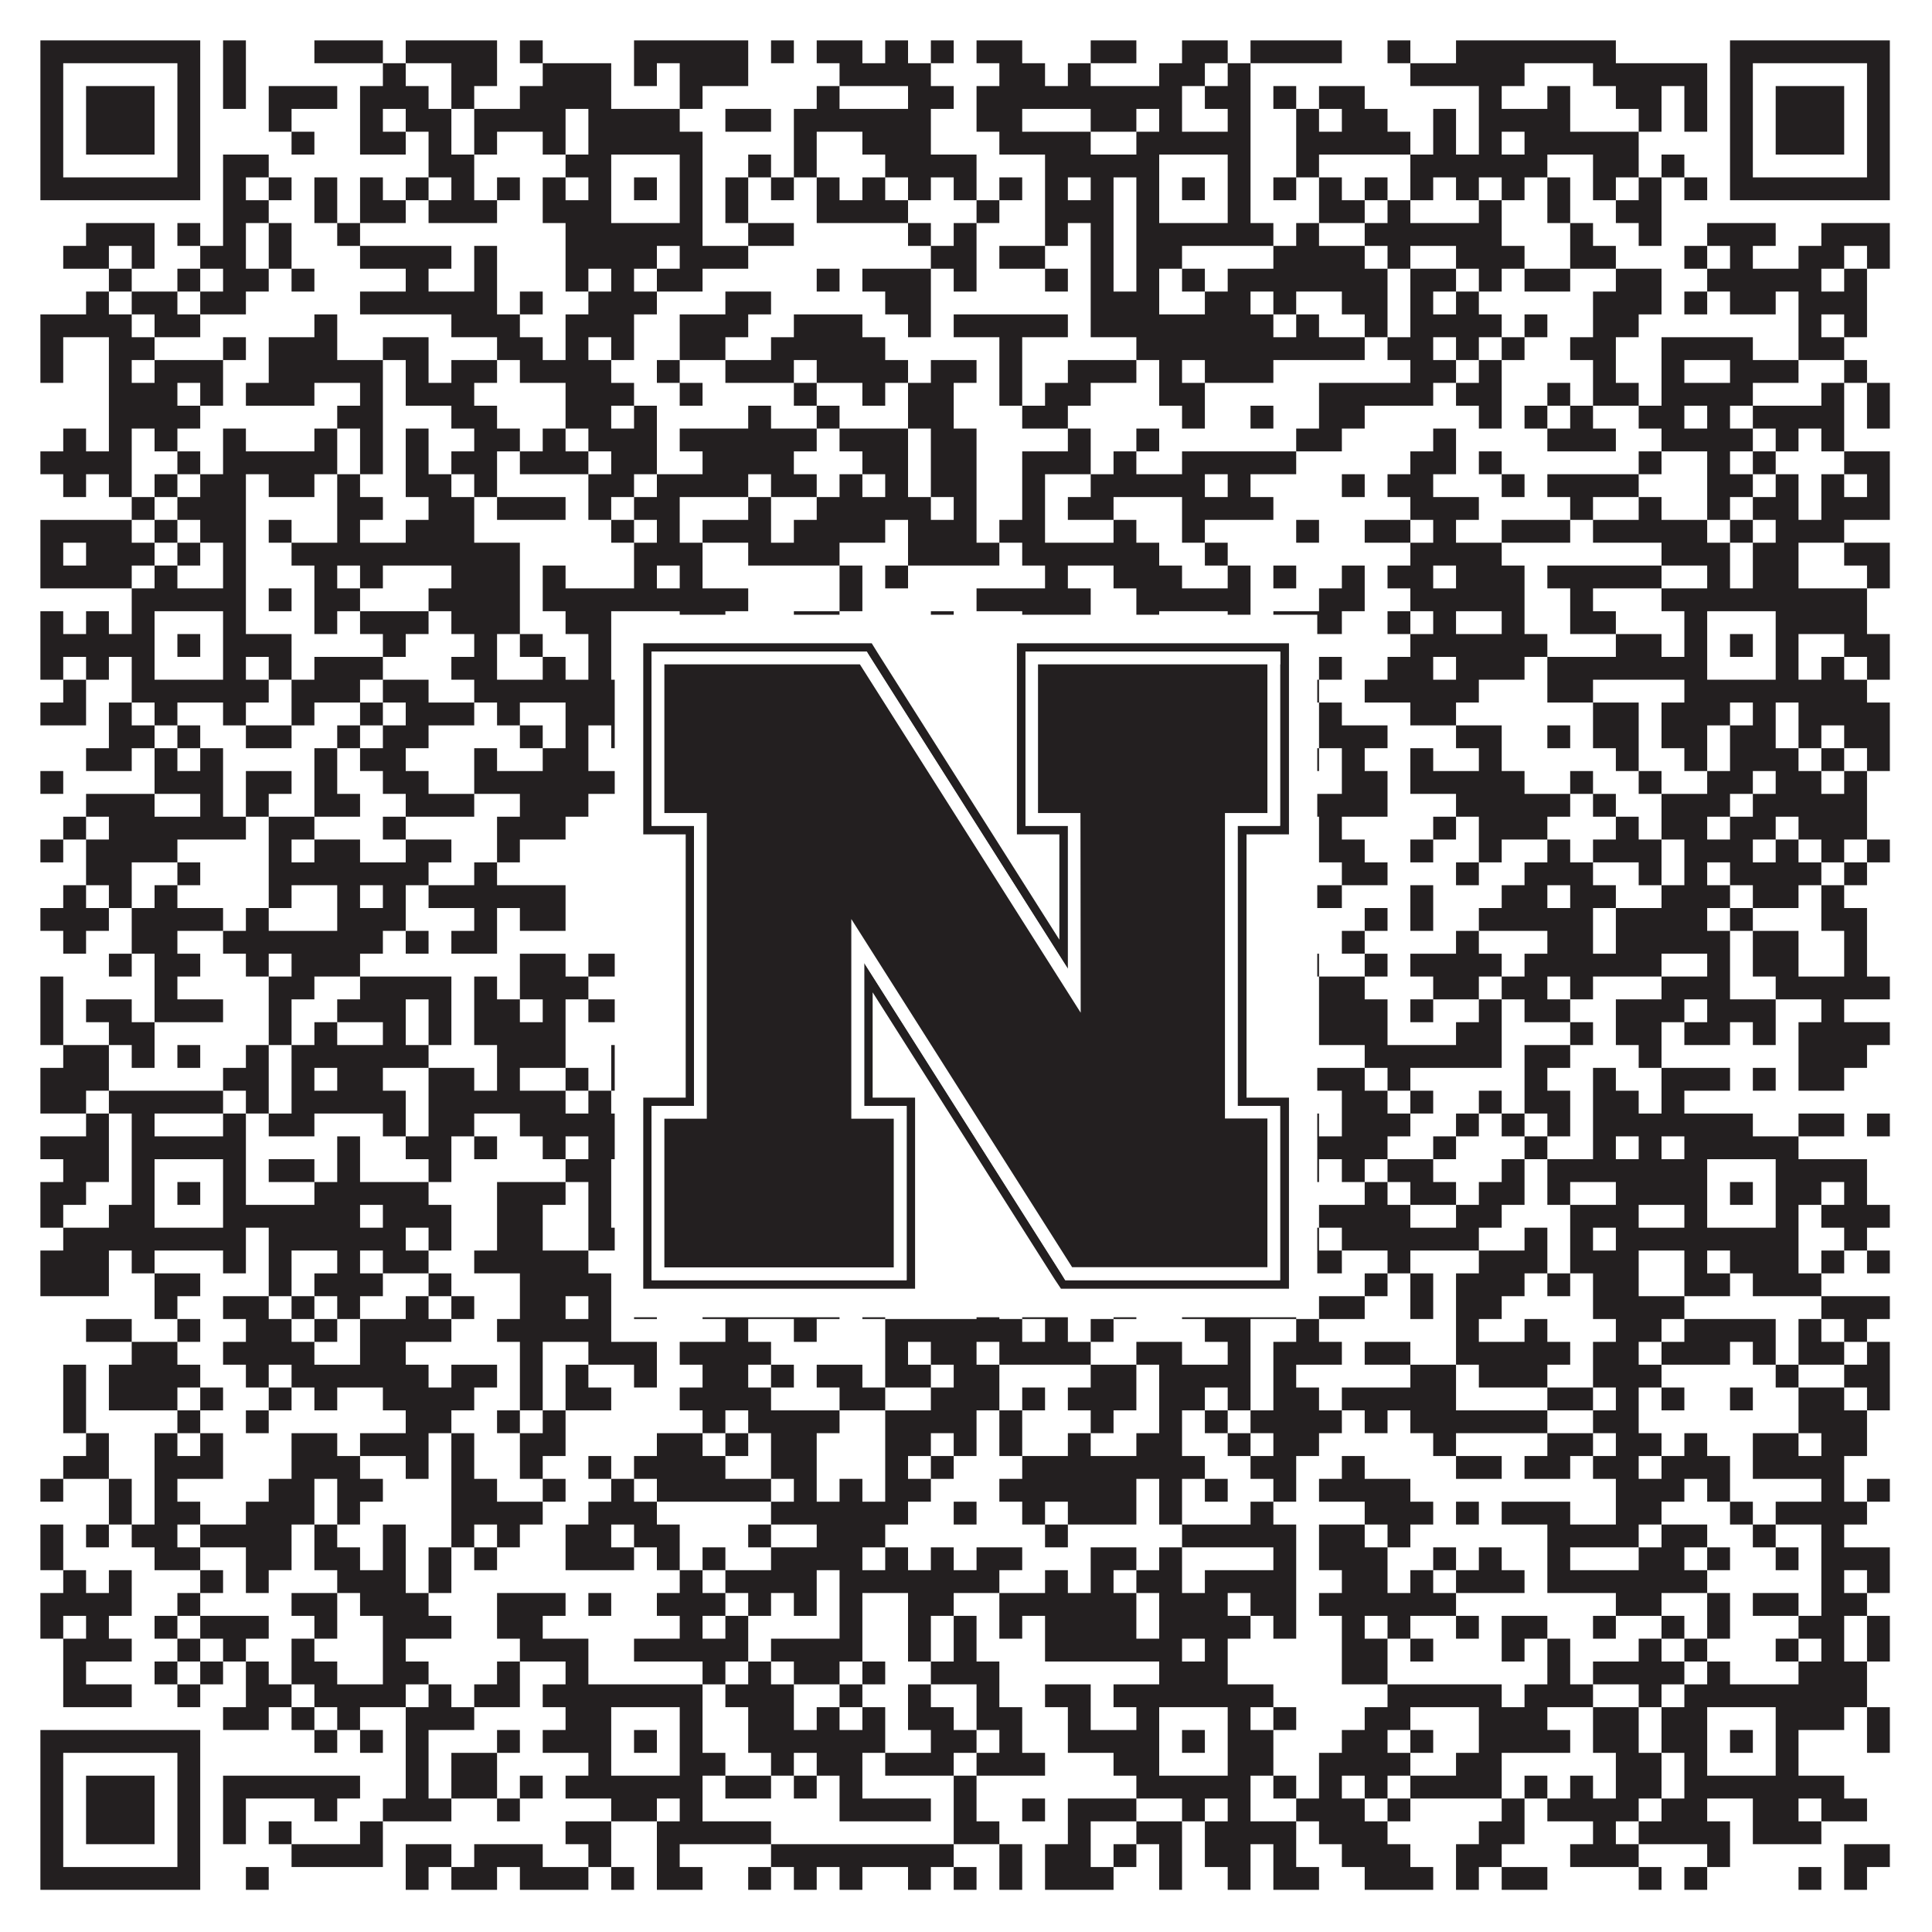 <?xml version="1.0"?>
<svg xmlns="http://www.w3.org/2000/svg" xmlns:xlink="http://www.w3.org/1999/xlink" version="1.1" width="1100px" height="1100px" viewBox="0 0 1100 1100"><rect x="0" y="0" width="1100" height="1100" fill="#ffffff" fill-opacity="1"/><path fill="#231f20" fill-opacity="1" d="M23,23L114,23L114,36L23,36ZM127,23L140,23L140,36L127,36ZM179,23L218,23L218,36L179,36ZM231,23L283,23L283,36L231,36ZM296,23L309,23L309,36L296,36ZM361,23L426,23L426,36L361,36ZM439,23L452,23L452,36L439,36ZM465,23L491,23L491,36L465,36ZM504,23L517,23L517,36L504,36ZM530,23L543,23L543,36L530,36ZM556,23L582,23L582,36L556,36ZM621,23L647,23L647,36L621,36ZM673,23L699,23L699,36L673,36ZM712,23L764,23L764,36L712,36ZM790,23L803,23L803,36L790,36ZM829,23L920,23L920,36L829,36ZM985,23L1076,23L1076,36L985,36ZM23,36L36,36L36,49L23,49ZM101,36L114,36L114,49L101,49ZM127,36L140,36L140,49L127,49ZM218,36L231,36L231,49L218,49ZM257,36L283,36L283,49L257,49ZM309,36L348,36L348,49L309,49ZM361,36L374,36L374,49L361,49ZM387,36L426,36L426,49L387,49ZM478,36L530,36L530,49L478,49ZM569,36L595,36L595,49L569,49ZM608,36L621,36L621,49L608,49ZM660,36L686,36L686,49L660,49ZM699,36L712,36L712,49L699,49ZM803,36L868,36L868,49L803,49ZM907,36L972,36L972,49L907,49ZM985,36L998,36L998,49L985,49ZM1063,36L1076,36L1076,49L1063,49ZM23,49L36,49L36,62L23,62ZM49,49L88,49L88,62L49,62ZM101,49L114,49L114,62L101,62ZM127,49L140,49L140,62L127,62ZM153,49L192,49L192,62L153,62ZM205,49L244,49L244,62L205,62ZM257,49L270,49L270,62L257,62ZM296,49L348,49L348,62L296,62ZM387,49L400,49L400,62L387,62ZM465,49L478,49L478,62L465,62ZM517,49L543,49L543,62L517,62ZM556,49L673,49L673,62L556,62ZM686,49L712,49L712,62L686,62ZM725,49L738,49L738,62L725,62ZM751,49L777,49L777,62L751,62ZM842,49L855,49L855,62L842,62ZM881,49L894,49L894,62L881,62ZM920,49L946,49L946,62L920,62ZM959,49L972,49L972,62L959,62ZM985,49L998,49L998,62L985,62ZM1011,49L1050,49L1050,62L1011,62ZM1063,49L1076,49L1076,62L1063,62ZM23,62L36,62L36,75L23,75ZM49,62L88,62L88,75L49,75ZM101,62L114,62L114,75L101,75ZM153,62L166,62L166,75L153,75ZM205,62L218,62L218,75L205,75ZM231,62L257,62L257,75L231,75ZM270,62L322,62L322,75L270,75ZM335,62L387,62L387,75L335,75ZM413,62L439,62L439,75L413,75ZM452,62L530,62L530,75L452,75ZM556,62L582,62L582,75L556,75ZM621,62L647,62L647,75L621,75ZM660,62L673,62L673,75L660,75ZM699,62L712,62L712,75L699,75ZM738,62L751,62L751,75L738,75ZM764,62L790,62L790,75L764,75ZM816,62L829,62L829,75L816,75ZM842,62L894,62L894,75L842,75ZM933,62L946,62L946,75L933,75ZM959,62L972,62L972,75L959,75ZM985,62L998,62L998,75L985,75ZM1011,62L1050,62L1050,75L1011,75ZM1063,62L1076,62L1076,75L1063,75ZM23,75L36,75L36,88L23,88ZM49,75L88,75L88,88L49,88ZM101,75L114,75L114,88L101,88ZM166,75L179,75L179,88L166,88ZM205,75L231,75L231,88L205,88ZM244,75L257,75L257,88L244,88ZM270,75L283,75L283,88L270,88ZM309,75L322,75L322,88L309,88ZM335,75L400,75L400,88L335,88ZM452,75L465,75L465,88L452,88ZM491,75L530,75L530,88L491,88ZM569,75L621,75L621,88L569,88ZM647,75L712,75L712,88L647,88ZM738,75L803,75L803,88L738,88ZM816,75L829,75L829,88L816,88ZM842,75L855,75L855,88L842,88ZM868,75L933,75L933,88L868,88ZM985,75L998,75L998,88L985,88ZM1011,75L1050,75L1050,88L1011,88ZM1063,75L1076,75L1076,88L1063,88ZM23,88L36,88L36,101L23,101ZM101,88L114,88L114,101L101,101ZM127,88L153,88L153,101L127,101ZM244,88L270,88L270,101L244,101ZM322,88L348,88L348,101L322,101ZM387,88L400,88L400,101L387,101ZM426,88L439,88L439,101L426,101ZM452,88L465,88L465,101L452,101ZM504,88L556,88L556,101L504,101ZM595,88L660,88L660,101L595,101ZM699,88L712,88L712,101L699,101ZM738,88L751,88L751,101L738,101ZM803,88L881,88L881,101L803,101ZM907,88L933,88L933,101L907,101ZM946,88L959,88L959,101L946,101ZM985,88L998,88L998,101L985,101ZM1063,88L1076,88L1076,101L1063,101ZM23,101L114,101L114,114L23,114ZM127,101L140,101L140,114L127,114ZM153,101L166,101L166,114L153,114ZM179,101L192,101L192,114L179,114ZM205,101L218,101L218,114L205,114ZM231,101L244,101L244,114L231,114ZM257,101L270,101L270,114L257,114ZM283,101L296,101L296,114L283,114ZM309,101L322,101L322,114L309,114ZM335,101L348,101L348,114L335,114ZM361,101L374,101L374,114L361,114ZM387,101L400,101L400,114L387,114ZM413,101L426,101L426,114L413,114ZM439,101L452,101L452,114L439,114ZM465,101L478,101L478,114L465,114ZM491,101L504,101L504,114L491,114ZM517,101L530,101L530,114L517,114ZM543,101L556,101L556,114L543,114ZM569,101L582,101L582,114L569,114ZM595,101L608,101L608,114L595,114ZM621,101L634,101L634,114L621,114ZM647,101L660,101L660,114L647,114ZM673,101L686,101L686,114L673,114ZM699,101L712,101L712,114L699,114ZM725,101L738,101L738,114L725,114ZM751,101L764,101L764,114L751,114ZM777,101L790,101L790,114L777,114ZM803,101L816,101L816,114L803,114ZM829,101L842,101L842,114L829,114ZM855,101L868,101L868,114L855,114ZM881,101L894,101L894,114L881,114ZM907,101L920,101L920,114L907,114ZM933,101L946,101L946,114L933,114ZM959,101L972,101L972,114L959,114ZM985,101L1076,101L1076,114L985,114ZM127,114L153,114L153,127L127,127ZM179,114L192,114L192,127L179,127ZM205,114L231,114L231,127L205,127ZM244,114L283,114L283,127L244,127ZM309,114L348,114L348,127L309,127ZM387,114L400,114L400,127L387,127ZM413,114L426,114L426,127L413,127ZM465,114L517,114L517,127L465,127ZM556,114L569,114L569,127L556,127ZM595,114L634,114L634,127L595,127ZM647,114L660,114L660,127L647,127ZM699,114L712,114L712,127L699,127ZM751,114L777,114L777,127L751,127ZM790,114L803,114L803,127L790,127ZM842,114L855,114L855,127L842,127ZM881,114L894,114L894,127L881,127ZM920,114L946,114L946,127L920,127ZM49,127L88,127L88,140L49,140ZM101,127L114,127L114,140L101,140ZM127,127L140,127L140,140L127,140ZM153,127L166,127L166,140L153,140ZM192,127L205,127L205,140L192,140ZM322,127L400,127L400,140L322,140ZM426,127L452,127L452,140L426,140ZM517,127L530,127L530,140L517,140ZM543,127L556,127L556,140L543,140ZM595,127L608,127L608,140L595,140ZM621,127L634,127L634,140L621,140ZM647,127L725,127L725,140L647,140ZM738,127L751,127L751,140L738,140ZM777,127L855,127L855,140L777,140ZM894,127L907,127L907,140L894,140ZM933,127L946,127L946,140L933,140ZM972,127L1011,127L1011,140L972,140ZM1037,127L1076,127L1076,140L1037,140ZM36,140L62,140L62,153L36,153ZM75,140L88,140L88,153L75,153ZM114,140L140,140L140,153L114,153ZM153,140L166,140L166,153L153,153ZM205,140L257,140L257,153L205,153ZM270,140L283,140L283,153L270,153ZM322,140L374,140L374,153L322,153ZM387,140L426,140L426,153L387,153ZM530,140L556,140L556,153L530,153ZM569,140L595,140L595,153L569,153ZM621,140L634,140L634,153L621,153ZM647,140L673,140L673,153L647,153ZM725,140L777,140L777,153L725,153ZM790,140L803,140L803,153L790,153ZM829,140L868,140L868,153L829,153ZM894,140L920,140L920,153L894,153ZM959,140L972,140L972,153L959,153ZM985,140L998,140L998,153L985,153ZM1024,140L1050,140L1050,153L1024,153ZM1063,140L1076,140L1076,153L1063,153ZM62,153L75,153L75,166L62,166ZM101,153L114,153L114,166L101,166ZM127,153L153,153L153,166L127,166ZM166,153L179,153L179,166L166,166ZM231,153L244,153L244,166L231,166ZM270,153L283,153L283,166L270,166ZM322,153L335,153L335,166L322,166ZM348,153L361,153L361,166L348,166ZM374,153L400,153L400,166L374,166ZM465,153L478,153L478,166L465,166ZM491,153L530,153L530,166L491,166ZM543,153L556,153L556,166L543,166ZM595,153L608,153L608,166L595,166ZM621,153L634,153L634,166L621,166ZM647,153L660,153L660,166L647,166ZM673,153L686,153L686,166L673,166ZM699,153L790,153L790,166L699,166ZM803,153L829,153L829,166L803,166ZM842,153L855,153L855,166L842,166ZM868,153L894,153L894,166L868,166ZM920,153L946,153L946,166L920,166ZM972,153L1037,153L1037,166L972,166ZM1050,153L1063,153L1063,166L1050,166ZM49,166L62,166L62,179L49,179ZM75,166L101,166L101,179L75,179ZM114,166L140,166L140,179L114,179ZM205,166L283,166L283,179L205,179ZM296,166L309,166L309,179L296,179ZM335,166L374,166L374,179L335,179ZM413,166L439,166L439,179L413,179ZM504,166L530,166L530,179L504,179ZM621,166L660,166L660,179L621,179ZM686,166L712,166L712,179L686,179ZM725,166L738,166L738,179L725,179ZM764,166L790,166L790,179L764,179ZM803,166L816,166L816,179L803,179ZM829,166L842,166L842,179L829,179ZM907,166L946,166L946,179L907,179ZM959,166L972,166L972,179L959,179ZM985,166L1011,166L1011,179L985,179ZM1024,166L1063,166L1063,179L1024,179ZM23,179L75,179L75,192L23,192ZM88,179L114,179L114,192L88,192ZM179,179L192,179L192,192L179,192ZM257,179L296,179L296,192L257,192ZM322,179L361,179L361,192L322,192ZM387,179L426,179L426,192L387,192ZM452,179L491,179L491,192L452,192ZM517,179L530,179L530,192L517,192ZM543,179L608,179L608,192L543,192ZM621,179L725,179L725,192L621,192ZM738,179L751,179L751,192L738,192ZM777,179L790,179L790,192L777,192ZM803,179L855,179L855,192L803,192ZM868,179L881,179L881,192L868,192ZM907,179L933,179L933,192L907,192ZM1024,179L1037,179L1037,192L1024,192ZM1050,179L1063,179L1063,192L1050,192ZM23,192L36,192L36,205L23,205ZM62,192L88,192L88,205L62,205ZM127,192L140,192L140,205L127,205ZM153,192L192,192L192,205L153,205ZM218,192L244,192L244,205L218,205ZM283,192L309,192L309,205L283,205ZM322,192L335,192L335,205L322,205ZM348,192L361,192L361,205L348,205ZM387,192L413,192L413,205L387,205ZM439,192L504,192L504,205L439,205ZM569,192L582,192L582,205L569,205ZM647,192L777,192L777,205L647,205ZM790,192L816,192L816,205L790,205ZM829,192L842,192L842,205L829,205ZM855,192L868,192L868,205L855,205ZM894,192L920,192L920,205L894,205ZM946,192L998,192L998,205L946,205ZM1024,192L1050,192L1050,205L1024,205ZM23,205L36,205L36,218L23,218ZM62,205L75,205L75,218L62,218ZM88,205L127,205L127,218L88,218ZM153,205L218,205L218,218L153,218ZM231,205L244,205L244,218L231,218ZM257,205L283,205L283,218L257,218ZM296,205L348,205L348,218L296,218ZM374,205L387,205L387,218L374,218ZM413,205L452,205L452,218L413,218ZM465,205L517,205L517,218L465,218ZM530,205L556,205L556,218L530,218ZM569,205L582,205L582,218L569,218ZM608,205L647,205L647,218L608,218ZM660,205L673,205L673,218L660,218ZM686,205L725,205L725,218L686,218ZM803,205L829,205L829,218L803,218ZM842,205L855,205L855,218L842,218ZM907,205L920,205L920,218L907,218ZM946,205L959,205L959,218L946,218ZM985,205L1024,205L1024,218L985,218ZM1050,205L1063,205L1063,218L1050,218ZM62,218L101,218L101,231L62,231ZM114,218L127,218L127,231L114,231ZM140,218L179,218L179,231L140,231ZM205,218L218,218L218,231L205,231ZM231,218L270,218L270,231L231,231ZM322,218L361,218L361,231L322,231ZM387,218L400,218L400,231L387,231ZM452,218L465,218L465,231L452,231ZM491,218L504,218L504,231L491,231ZM517,218L543,218L543,231L517,231ZM569,218L582,218L582,231L569,231ZM595,218L621,218L621,231L595,231ZM660,218L686,218L686,231L660,231ZM751,218L816,218L816,231L751,231ZM829,218L855,218L855,231L829,231ZM881,218L894,218L894,231L881,231ZM907,218L933,218L933,231L907,231ZM946,218L998,218L998,231L946,231ZM1037,218L1050,218L1050,231L1037,231ZM1063,218L1076,218L1076,231L1063,231ZM62,231L114,231L114,244L62,244ZM192,231L218,231L218,244L192,244ZM257,231L283,231L283,244L257,244ZM322,231L348,231L348,244L322,244ZM361,231L374,231L374,244L361,244ZM426,231L439,231L439,244L426,244ZM465,231L478,231L478,244L465,244ZM517,231L543,231L543,244L517,244ZM582,231L608,231L608,244L582,244ZM673,231L686,231L686,244L673,244ZM712,231L725,231L725,244L712,244ZM751,231L777,231L777,244L751,244ZM842,231L855,231L855,244L842,244ZM868,231L881,231L881,244L868,244ZM894,231L907,231L907,244L894,244ZM933,231L959,231L959,244L933,244ZM972,231L985,231L985,244L972,244ZM998,231L1050,231L1050,244L998,244ZM1063,231L1076,231L1076,244L1063,244ZM36,244L49,244L49,257L36,257ZM62,244L75,244L75,257L62,257ZM88,244L101,244L101,257L88,257ZM127,244L140,244L140,257L127,257ZM179,244L192,244L192,257L179,257ZM205,244L218,244L218,257L205,257ZM231,244L244,244L244,257L231,257ZM270,244L296,244L296,257L270,257ZM309,244L322,244L322,257L309,257ZM335,244L374,244L374,257L335,257ZM387,244L465,244L465,257L387,257ZM478,244L517,244L517,257L478,257ZM530,244L556,244L556,257L530,257ZM608,244L621,244L621,257L608,257ZM647,244L660,244L660,257L647,257ZM738,244L764,244L764,257L738,257ZM816,244L829,244L829,257L816,257ZM881,244L920,244L920,257L881,257ZM946,244L998,244L998,257L946,257ZM1011,244L1024,244L1024,257L1011,257ZM1037,244L1050,244L1050,257L1037,257ZM23,257L75,257L75,270L23,270ZM101,257L114,257L114,270L101,270ZM127,257L192,257L192,270L127,270ZM205,257L218,257L218,270L205,270ZM231,257L244,257L244,270L231,270ZM257,257L283,257L283,270L257,270ZM296,257L335,257L335,270L296,270ZM348,257L374,257L374,270L348,270ZM400,257L452,257L452,270L400,270ZM491,257L517,257L517,270L491,270ZM530,257L556,257L556,270L530,270ZM582,257L621,257L621,270L582,270ZM634,257L647,257L647,270L634,270ZM673,257L738,257L738,270L673,270ZM803,257L829,257L829,270L803,270ZM842,257L855,257L855,270L842,270ZM933,257L946,257L946,270L933,270ZM972,257L985,257L985,270L972,270ZM998,257L1011,257L1011,270L998,270ZM1050,257L1076,257L1076,270L1050,270ZM36,270L49,270L49,283L36,283ZM62,270L75,270L75,283L62,283ZM88,270L101,270L101,283L88,283ZM114,270L140,270L140,283L114,283ZM153,270L179,270L179,283L153,283ZM192,270L205,270L205,283L192,283ZM231,270L257,270L257,283L231,283ZM270,270L283,270L283,283L270,283ZM335,270L361,270L361,283L335,283ZM374,270L426,270L426,283L374,283ZM439,270L465,270L465,283L439,283ZM478,270L491,270L491,283L478,283ZM504,270L517,270L517,283L504,283ZM530,270L556,270L556,283L530,283ZM582,270L595,270L595,283L582,283ZM621,270L686,270L686,283L621,283ZM699,270L712,270L712,283L699,283ZM764,270L777,270L777,283L764,283ZM790,270L816,270L816,283L790,283ZM855,270L868,270L868,283L855,283ZM881,270L933,270L933,283L881,283ZM972,270L998,270L998,283L972,283ZM1011,270L1024,270L1024,283L1011,283ZM1037,270L1050,270L1050,283L1037,283ZM1063,270L1076,270L1076,283L1063,283ZM75,283L88,283L88,296L75,296ZM101,283L140,283L140,296L101,296ZM192,283L218,283L218,296L192,296ZM244,283L270,283L270,296L244,296ZM283,283L322,283L322,296L283,296ZM335,283L348,283L348,296L335,296ZM361,283L387,283L387,296L361,296ZM426,283L439,283L439,296L426,296ZM465,283L530,283L530,296L465,296ZM543,283L556,283L556,296L543,296ZM582,283L595,283L595,296L582,296ZM608,283L634,283L634,296L608,296ZM673,283L725,283L725,296L673,296ZM803,283L842,283L842,296L803,296ZM894,283L907,283L907,296L894,296ZM933,283L946,283L946,296L933,296ZM972,283L985,283L985,296L972,296ZM998,283L1024,283L1024,296L998,296ZM1037,283L1076,283L1076,296L1037,296ZM23,296L75,296L75,309L23,309ZM88,296L101,296L101,309L88,309ZM114,296L140,296L140,309L114,309ZM153,296L166,296L166,309L153,309ZM192,296L205,296L205,309L192,309ZM231,296L270,296L270,309L231,309ZM348,296L361,296L361,309L348,309ZM374,296L387,296L387,309L374,309ZM400,296L439,296L439,309L400,309ZM452,296L504,296L504,309L452,309ZM517,296L556,296L556,309L517,309ZM569,296L595,296L595,309L569,309ZM634,296L647,296L647,309L634,309ZM673,296L686,296L686,309L673,309ZM738,296L751,296L751,309L738,309ZM777,296L803,296L803,309L777,309ZM816,296L829,296L829,309L816,309ZM855,296L894,296L894,309L855,309ZM907,296L972,296L972,309L907,309ZM985,296L998,296L998,309L985,309ZM1011,296L1050,296L1050,309L1011,309ZM23,309L36,309L36,322L23,322ZM49,309L88,309L88,322L49,322ZM101,309L114,309L114,322L101,322ZM127,309L140,309L140,322L127,322ZM166,309L296,309L296,322L166,322ZM361,309L400,309L400,322L361,322ZM426,309L478,309L478,322L426,322ZM517,309L569,309L569,322L517,322ZM582,309L660,309L660,322L582,322ZM686,309L699,309L699,322L686,322ZM803,309L855,309L855,322L803,322ZM946,309L985,309L985,322L946,322ZM998,309L1024,309L1024,322L998,322ZM1050,309L1076,309L1076,322L1050,322ZM23,322L75,322L75,335L23,335ZM88,322L101,322L101,335L88,335ZM127,322L140,322L140,335L127,335ZM179,322L192,322L192,335L179,335ZM205,322L218,322L218,335L205,335ZM257,322L296,322L296,335L257,335ZM309,322L322,322L322,335L309,335ZM361,322L374,322L374,335L361,335ZM387,322L400,322L400,335L387,335ZM478,322L491,322L491,335L478,335ZM504,322L517,322L517,335L504,335ZM595,322L608,322L608,335L595,335ZM634,322L673,322L673,335L634,335ZM699,322L712,322L712,335L699,335ZM725,322L738,322L738,335L725,335ZM764,322L777,322L777,335L764,335ZM790,322L816,322L816,335L790,335ZM829,322L868,322L868,335L829,335ZM881,322L946,322L946,335L881,335ZM972,322L985,322L985,335L972,335ZM998,322L1024,322L1024,335L998,335ZM1063,322L1076,322L1076,335L1063,335ZM75,335L140,335L140,348L75,348ZM153,335L166,335L166,348L153,348ZM179,335L205,335L205,348L179,348ZM244,335L296,335L296,348L244,348ZM309,335L426,335L426,348L309,348ZM478,335L491,335L491,348L478,348ZM556,335L621,335L621,348L556,348ZM647,335L712,335L712,348L647,348ZM751,335L777,335L777,348L751,348ZM803,335L868,335L868,348L803,348ZM894,335L907,335L907,348L894,348ZM946,335L1063,335L1063,348L946,348ZM23,348L36,348L36,361L23,361ZM49,348L62,348L62,361L49,361ZM75,348L88,348L88,361L75,361ZM127,348L140,348L140,361L127,361ZM179,348L192,348L192,361L179,361ZM205,348L244,348L244,361L205,361ZM257,348L296,348L296,361L257,361ZM322,348L348,348L348,361L322,361ZM387,348L413,348L413,361L387,361ZM452,348L478,348L478,361L452,361ZM530,348L543,348L543,361L530,361ZM582,348L621,348L621,361L582,361ZM647,348L660,348L660,361L647,361ZM699,348L712,348L712,361L699,361ZM725,348L764,348L764,361L725,361ZM790,348L803,348L803,361L790,361ZM816,348L829,348L829,361L816,361ZM855,348L868,348L868,361L855,361ZM894,348L920,348L920,361L894,361ZM959,348L972,348L972,361L959,361ZM1011,348L1063,348L1063,361L1011,361ZM23,361L88,361L88,374L23,374ZM101,361L114,361L114,374L101,374ZM127,361L166,361L166,374L127,374ZM218,361L231,361L231,374L218,374ZM270,361L283,361L283,374L270,374ZM296,361L309,361L309,374L296,374ZM335,361L348,361L348,374L335,374ZM361,361L374,361L374,374L361,374ZM387,361L426,361L426,374L387,374ZM452,361L465,361L465,374L452,374ZM491,361L556,361L556,374L491,374ZM569,361L582,361L582,374L569,374ZM595,361L608,361L608,374L595,374ZM647,361L660,361L660,374L647,374ZM673,361L686,361L686,374L673,374ZM699,361L712,361L712,374L699,374ZM725,361L738,361L738,374L725,374ZM803,361L881,361L881,374L803,374ZM920,361L946,361L946,374L920,374ZM959,361L972,361L972,374L959,374ZM985,361L998,361L998,374L985,374ZM1011,361L1024,361L1024,374L1011,374ZM1050,361L1076,361L1076,374L1050,374ZM23,374L36,374L36,387L23,387ZM49,374L62,374L62,387L49,387ZM75,374L88,374L88,387L75,387ZM127,374L140,374L140,387L127,387ZM153,374L166,374L166,387L153,387ZM179,374L218,374L218,387L179,387ZM257,374L283,374L283,387L257,387ZM309,374L322,374L322,387L309,387ZM335,374L348,374L348,387L335,387ZM387,374L400,374L400,387L387,387ZM413,374L439,374L439,387L413,387ZM465,374L504,374L504,387L465,387ZM517,374L530,374L530,387L517,387ZM543,374L569,374L569,387L543,387ZM582,374L634,374L634,387L582,387ZM647,374L660,374L660,387L647,387ZM699,374L712,374L712,387L699,387ZM751,374L764,374L764,387L751,387ZM790,374L816,374L816,387L790,387ZM829,374L868,374L868,387L829,387ZM881,374L972,374L972,387L881,387ZM1011,374L1024,374L1024,387L1011,387ZM1037,374L1050,374L1050,387L1037,387ZM1063,374L1076,374L1076,387L1063,387ZM36,387L49,387L49,400L36,400ZM75,387L153,387L153,400L75,400ZM166,387L205,387L205,400L166,400ZM218,387L244,387L244,400L218,400ZM270,387L439,387L439,400L270,400ZM452,387L478,387L478,400L452,400ZM491,387L504,387L504,400L491,400ZM543,387L569,387L569,400L543,400ZM582,387L595,387L595,400L582,400ZM608,387L621,387L621,400L608,400ZM634,387L725,387L725,400L634,400ZM738,387L751,387L751,400L738,400ZM777,387L842,387L842,400L777,400ZM881,387L907,387L907,400L881,400ZM959,387L1063,387L1063,400L959,400ZM23,400L49,400L49,413L23,413ZM62,400L75,400L75,413L62,413ZM88,400L101,400L101,413L88,413ZM127,400L140,400L140,413L127,413ZM166,400L179,400L179,413L166,413ZM205,400L218,400L218,413L205,413ZM231,400L270,400L270,413L231,413ZM283,400L296,400L296,413L283,413ZM322,400L374,400L374,413L322,413ZM400,400L426,400L426,413L400,413ZM439,400L530,400L530,413L439,413ZM543,400L582,400L582,413L543,413ZM621,400L647,400L647,413L621,413ZM660,400L686,400L686,413L660,413ZM751,400L764,400L764,413L751,413ZM803,400L829,400L829,413L803,413ZM907,400L933,400L933,413L907,413ZM946,400L985,400L985,413L946,413ZM998,400L1011,400L1011,413L998,413ZM1024,400L1076,400L1076,413L1024,413ZM62,413L88,413L88,426L62,426ZM101,413L114,413L114,426L101,426ZM140,413L166,413L166,426L140,426ZM192,413L205,413L205,426L192,426ZM218,413L244,413L244,426L218,426ZM296,413L309,413L309,426L296,426ZM322,413L335,413L335,426L322,426ZM348,413L400,413L400,426L348,426ZM426,413L465,413L465,426L426,426ZM543,413L569,413L569,426L543,426ZM582,413L660,413L660,426L582,426ZM673,413L699,413L699,426L673,426ZM712,413L738,413L738,426L712,426ZM751,413L790,413L790,426L751,426ZM829,413L855,413L855,426L829,426ZM881,413L894,413L894,426L881,426ZM907,413L933,413L933,426L907,426ZM946,413L972,413L972,426L946,426ZM985,413L1011,413L1011,426L985,426ZM1024,413L1037,413L1037,426L1024,426ZM1050,413L1076,413L1076,426L1050,426ZM49,426L75,426L75,439L49,439ZM88,426L101,426L101,439L88,439ZM114,426L127,426L127,439L114,439ZM179,426L192,426L192,439L179,439ZM205,426L231,426L231,439L205,439ZM270,426L283,426L283,439L270,439ZM309,426L335,426L335,439L309,439ZM374,426L387,426L387,439L374,439ZM400,426L439,426L439,439L400,439ZM465,426L478,426L478,439L465,439ZM491,426L530,426L530,439L491,439ZM569,426L582,426L582,439L569,439ZM608,426L621,426L621,439L608,439ZM660,426L673,426L673,439L660,439ZM686,426L712,426L712,439L686,439ZM725,426L751,426L751,439L725,439ZM764,426L777,426L777,439L764,439ZM803,426L816,426L816,439L803,439ZM842,426L855,426L855,439L842,439ZM920,426L933,426L933,439L920,439ZM959,426L972,426L972,439L959,439ZM985,426L1024,426L1024,439L985,439ZM1037,426L1050,426L1050,439L1037,439ZM1063,426L1076,426L1076,439L1063,439ZM23,439L36,439L36,452L23,452ZM88,439L127,439L127,452L88,452ZM140,439L166,439L166,452L140,452ZM179,439L192,439L192,452L179,452ZM218,439L244,439L244,452L218,452ZM270,439L361,439L361,452L270,452ZM400,439L413,439L413,452L400,452ZM426,439L465,439L465,452L426,452ZM491,439L517,439L517,452L491,452ZM556,439L582,439L582,452L556,452ZM634,439L647,439L647,452L634,452ZM673,439L686,439L686,452L673,452ZM699,439L712,439L712,452L699,452ZM764,439L790,439L790,452L764,452ZM803,439L868,439L868,452L803,452ZM894,439L907,439L907,452L894,452ZM933,439L946,439L946,452L933,452ZM972,439L998,439L998,452L972,452ZM1011,439L1037,439L1037,452L1011,452ZM1050,439L1063,439L1063,452L1050,452ZM49,452L88,452L88,465L49,465ZM114,452L127,452L127,465L114,465ZM140,452L153,452L153,465L140,465ZM179,452L205,452L205,465L179,465ZM231,452L270,452L270,465L231,465ZM296,452L335,452L335,465L296,465ZM361,452L374,452L374,465L361,465ZM400,452L413,452L413,465L400,465ZM426,452L439,452L439,465L426,465ZM452,452L465,452L465,465L452,465ZM478,452L504,452L504,465L478,465ZM530,452L543,452L543,465L530,465ZM595,452L608,452L608,465L595,465ZM634,452L647,452L647,465L634,465ZM673,452L699,452L699,465L673,465ZM738,452L790,452L790,465L738,465ZM829,452L894,452L894,465L829,465ZM907,452L920,452L920,465L907,465ZM946,452L985,452L985,465L946,465ZM998,452L1063,452L1063,465L998,465ZM36,465L49,465L49,478L36,478ZM62,465L140,465L140,478L62,478ZM153,465L179,465L179,478L153,478ZM218,465L231,465L231,478L218,478ZM283,465L322,465L322,478L283,478ZM387,465L400,465L400,478L387,478ZM413,465L426,465L426,478L413,478ZM439,465L465,465L465,478L439,478ZM478,465L517,465L517,478L478,478ZM556,465L569,465L569,478L556,478ZM582,465L595,465L595,478L582,478ZM608,465L647,465L647,478L608,478ZM660,465L686,465L686,478L660,478ZM699,465L725,465L725,478L699,478ZM751,465L764,465L764,478L751,478ZM816,465L829,465L829,478L816,478ZM842,465L881,465L881,478L842,478ZM920,465L933,465L933,478L920,478ZM946,465L972,465L972,478L946,478ZM985,465L1011,465L1011,478L985,478ZM1024,465L1063,465L1063,478L1024,478ZM23,478L36,478L36,491L23,491ZM49,478L101,478L101,491L49,491ZM153,478L166,478L166,491L153,491ZM179,478L205,478L205,491L179,491ZM231,478L257,478L257,491L231,491ZM283,478L296,478L296,491L283,491ZM361,478L374,478L374,491L361,491ZM426,478L452,478L452,491L426,491ZM465,478L478,478L478,491L465,491ZM556,478L569,478L569,491L556,491ZM582,478L595,478L595,491L582,491ZM634,478L647,478L647,491L634,491ZM660,478L699,478L699,491L660,491ZM751,478L777,478L777,491L751,491ZM803,478L816,478L816,491L803,491ZM842,478L855,478L855,491L842,491ZM881,478L894,478L894,491L881,491ZM907,478L946,478L946,491L907,491ZM959,478L998,478L998,491L959,491ZM1011,478L1024,478L1024,491L1011,491ZM1037,478L1050,478L1050,491L1037,491ZM1063,478L1076,478L1076,491L1063,491ZM49,491L75,491L75,504L49,504ZM101,491L114,491L114,504L101,504ZM153,491L244,491L244,504L153,504ZM270,491L283,491L283,504L270,504ZM374,491L439,491L439,504L374,504ZM465,491L478,491L478,504L465,504ZM517,491L556,491L556,504L517,504ZM569,491L608,491L608,504L569,504ZM634,491L660,491L660,504L634,504ZM673,491L686,491L686,504L673,504ZM699,491L725,491L725,504L699,504ZM764,491L790,491L790,504L764,504ZM829,491L842,491L842,504L829,504ZM868,491L907,491L907,504L868,504ZM933,491L946,491L946,504L933,504ZM959,491L972,491L972,504L959,504ZM985,491L1037,491L1037,504L985,504ZM1050,491L1063,491L1063,504L1050,504ZM36,504L49,504L49,517L36,517ZM62,504L75,504L75,517L62,517ZM88,504L101,504L101,517L88,517ZM153,504L166,504L166,517L153,517ZM192,504L205,504L205,517L192,517ZM218,504L231,504L231,517L218,517ZM244,504L322,504L322,517L244,517ZM361,504L374,504L374,517L361,517ZM387,504L400,504L400,517L387,517ZM413,504L465,504L465,517L413,517ZM478,504L517,504L517,517L478,517ZM569,504L595,504L595,517L569,517ZM608,504L621,504L621,517L608,517ZM647,504L673,504L673,517L647,517ZM725,504L764,504L764,517L725,517ZM803,504L816,504L816,517L803,517ZM855,504L881,504L881,517L855,517ZM894,504L920,504L920,517L894,517ZM946,504L985,504L985,517L946,517ZM998,504L1024,504L1024,517L998,517ZM1037,504L1050,504L1050,517L1037,517ZM23,517L62,517L62,530L23,530ZM75,517L127,517L127,530L75,530ZM140,517L153,517L153,530L140,530ZM192,517L231,517L231,530L192,530ZM270,517L283,517L283,530L270,530ZM296,517L322,517L322,530L296,530ZM374,517L400,517L400,530L374,530ZM491,517L504,517L504,530L491,530ZM543,517L569,517L569,530L543,530ZM595,517L608,517L608,530L595,530ZM621,517L647,517L647,530L621,530ZM660,517L686,517L686,530L660,530ZM777,517L790,517L790,530L777,530ZM803,517L816,517L816,530L803,530ZM842,517L907,517L907,530L842,530ZM920,517L972,517L972,530L920,530ZM985,517L998,517L998,530L985,530ZM1037,517L1063,517L1063,530L1037,530ZM36,530L49,530L49,543L36,543ZM75,530L101,530L101,543L75,543ZM127,530L218,530L218,543L127,543ZM231,530L244,530L244,543L231,543ZM257,530L283,530L283,543L257,543ZM400,530L413,530L413,543L400,543ZM452,530L465,530L465,543L452,543ZM478,530L530,530L530,543L478,543ZM543,530L556,530L556,543L543,543ZM569,530L608,530L608,543L569,543ZM621,530L634,530L634,543L621,543ZM660,530L673,530L673,543L660,543ZM686,530L712,530L712,543L686,543ZM764,530L777,530L777,543L764,543ZM829,530L842,530L842,543L829,543ZM881,530L907,530L907,543L881,543ZM920,530L985,530L985,543L920,543ZM998,530L1024,530L1024,543L998,543ZM1050,530L1063,530L1063,543L1050,543ZM62,543L75,543L75,556L62,556ZM88,543L114,543L114,556L88,556ZM140,543L153,543L153,556L140,556ZM166,543L205,543L205,556L166,556ZM296,543L322,543L322,556L296,556ZM335,543L374,543L374,556L335,556ZM387,543L400,543L400,556L387,556ZM452,543L491,543L491,556L452,556ZM504,543L517,543L517,556L504,556ZM569,543L595,543L595,556L569,556ZM621,543L647,543L647,556L621,556ZM660,543L673,543L673,556L660,556ZM699,543L725,543L725,556L699,556ZM738,543L751,543L751,556L738,556ZM777,543L790,543L790,556L777,556ZM803,543L855,543L855,556L803,556ZM868,543L946,543L946,556L868,556ZM972,543L985,543L985,556L972,556ZM998,543L1024,543L1024,556L998,556ZM1050,543L1063,543L1063,556L1050,556ZM23,556L36,556L36,569L23,569ZM88,556L101,556L101,569L88,569ZM153,556L179,556L179,569L153,569ZM205,556L257,556L257,569L205,569ZM270,556L283,556L283,569L270,569ZM296,556L335,556L335,569L296,569ZM361,556L374,556L374,569L361,569ZM413,556L426,556L426,569L413,569ZM439,556L465,556L465,569L439,569ZM478,556L491,556L491,569L478,569ZM517,556L543,556L543,569L517,569ZM556,556L569,556L569,569L556,569ZM582,556L595,556L595,569L582,569ZM621,556L647,556L647,569L621,569ZM660,556L673,556L673,569L660,569ZM751,556L777,556L777,569L751,569ZM816,556L842,556L842,569L816,569ZM855,556L881,556L881,569L855,569ZM894,556L907,556L907,569L894,569ZM946,556L985,556L985,569L946,569ZM1011,556L1076,556L1076,569L1011,569ZM23,569L36,569L36,582L23,582ZM49,569L75,569L75,582L49,582ZM88,569L127,569L127,582L88,582ZM153,569L166,569L166,582L153,582ZM192,569L231,569L231,582L192,582ZM244,569L257,569L257,582L244,582ZM270,569L296,569L296,582L270,582ZM309,569L322,569L322,582L309,582ZM335,569L361,569L361,582L335,582ZM374,569L400,569L400,582L374,582ZM452,569L465,569L465,582L452,582ZM478,569L491,569L491,582L478,582ZM504,569L517,569L517,582L504,582ZM530,569L543,569L543,582L530,582ZM556,569L595,569L595,582L556,582ZM608,569L621,569L621,582L608,582ZM634,569L647,569L647,582L634,582ZM686,569L712,569L712,582L686,582ZM751,569L790,569L790,582L751,582ZM803,569L816,569L816,582L803,582ZM842,569L855,569L855,582L842,582ZM868,569L894,569L894,582L868,582ZM920,569L959,569L959,582L920,582ZM972,569L1011,569L1011,582L972,582ZM1037,569L1050,569L1050,582L1037,582ZM23,582L36,582L36,595L23,595ZM62,582L88,582L88,595L62,595ZM153,582L166,582L166,595L153,595ZM179,582L192,582L192,595L179,595ZM218,582L231,582L231,595L218,595ZM244,582L257,582L257,595L244,595ZM270,582L322,582L322,595L270,595ZM361,582L374,582L374,595L361,595ZM400,582L426,582L426,595L400,595ZM491,582L569,582L569,595L491,595ZM582,582L608,582L608,595L582,595ZM634,582L699,582L699,595L634,595ZM725,582L738,582L738,595L725,595ZM751,582L790,582L790,595L751,595ZM829,582L855,582L855,595L829,595ZM894,582L907,582L907,595L894,595ZM920,582L946,582L946,595L920,595ZM959,582L985,582L985,595L959,595ZM998,582L1011,582L1011,595L998,595ZM1024,582L1076,582L1076,595L1024,595ZM36,595L62,595L62,608L36,608ZM75,595L88,595L88,608L75,608ZM101,595L114,595L114,608L101,608ZM140,595L153,595L153,608L140,608ZM166,595L244,595L244,608L166,608ZM283,595L322,595L322,608L283,608ZM348,595L361,595L361,608L348,608ZM374,595L400,595L400,608L374,608ZM413,595L452,595L452,608L413,608ZM569,595L595,595L595,608L569,608ZM608,595L634,595L634,608L608,608ZM673,595L686,595L686,608L673,608ZM699,595L712,595L712,608L699,608ZM725,595L738,595L738,608L725,608ZM777,595L855,595L855,608L777,608ZM868,595L894,595L894,608L868,608ZM933,595L946,595L946,608L933,608ZM1024,595L1063,595L1063,608L1024,608ZM23,608L62,608L62,621L23,621ZM127,608L153,608L153,621L127,621ZM166,608L179,608L179,621L166,621ZM192,608L218,608L218,621L192,621ZM244,608L270,608L270,621L244,621ZM283,608L296,608L296,621L283,621ZM322,608L335,608L335,621L322,621ZM348,608L374,608L374,621L348,621ZM400,608L426,608L426,621L400,621ZM439,608L478,608L478,621L439,621ZM543,608L582,608L582,621L543,621ZM595,608L608,608L608,621L595,621ZM634,608L686,608L686,621L634,621ZM738,608L777,608L777,621L738,621ZM790,608L803,608L803,621L790,621ZM868,608L881,608L881,621L868,621ZM907,608L920,608L920,621L907,621ZM946,608L985,608L985,621L946,621ZM998,608L1011,608L1011,621L998,621ZM1024,608L1050,608L1050,621L1024,621ZM23,621L49,621L49,634L23,634ZM62,621L127,621L127,634L62,634ZM140,621L153,621L153,634L140,634ZM166,621L231,621L231,634L166,634ZM244,621L322,621L322,634L244,634ZM335,621L348,621L348,634L335,634ZM361,621L374,621L374,634L361,634ZM439,621L465,621L465,634L439,634ZM478,621L491,621L491,634L478,634ZM517,621L543,621L543,634L517,634ZM569,621L595,621L595,634L569,634ZM608,621L621,621L621,634L608,634ZM647,621L660,621L660,634L647,634ZM725,621L738,621L738,634L725,634ZM764,621L790,621L790,634L764,634ZM803,621L816,621L816,634L803,634ZM842,621L855,621L855,634L842,634ZM868,621L894,621L894,634L868,634ZM907,621L933,621L933,634L907,634ZM946,621L959,621L959,634L946,634ZM49,634L62,634L62,647L49,647ZM75,634L88,634L88,647L75,647ZM127,634L140,634L140,647L127,647ZM153,634L179,634L179,647L153,647ZM218,634L231,634L231,647L218,647ZM244,634L270,634L270,647L244,647ZM296,634L361,634L361,647L296,647ZM374,634L400,634L400,647L374,647ZM413,634L439,634L439,647L413,647ZM491,634L504,634L504,647L491,647ZM517,634L569,634L569,647L517,647ZM582,634L608,634L608,647L582,647ZM621,634L686,634L686,647L621,647ZM738,634L751,634L751,647L738,647ZM764,634L803,634L803,647L764,647ZM829,634L842,634L842,647L829,647ZM855,634L868,634L868,647L855,647ZM881,634L894,634L894,647L881,647ZM907,634L998,634L998,647L907,647ZM1024,634L1050,634L1050,647L1024,647ZM1063,634L1076,634L1076,647L1063,647ZM23,647L62,647L62,660L23,660ZM75,647L140,647L140,660L75,660ZM192,647L205,647L205,660L192,660ZM231,647L257,647L257,660L231,660ZM270,647L283,647L283,660L270,660ZM309,647L322,647L322,660L309,660ZM335,647L413,647L413,660L335,660ZM439,647L530,647L530,660L439,660ZM556,647L569,647L569,660L556,660ZM582,647L595,647L595,660L582,660ZM608,647L634,647L634,660L608,660ZM647,647L712,647L712,660L647,660ZM725,647L790,647L790,660L725,660ZM816,647L829,647L829,660L816,660ZM868,647L881,647L881,660L868,660ZM907,647L920,647L920,660L907,660ZM933,647L946,647L946,660L933,660ZM959,647L1024,647L1024,660L959,660ZM36,660L62,660L62,673L36,673ZM75,660L88,660L88,673L75,673ZM127,660L140,660L140,673L127,673ZM153,660L179,660L179,673L153,673ZM192,660L205,660L205,673L192,673ZM244,660L257,660L257,673L244,673ZM322,660L348,660L348,673L322,673ZM387,660L400,660L400,673L387,673ZM413,660L439,660L439,673L413,673ZM452,660L478,660L478,673L452,673ZM504,660L530,660L530,673L504,673ZM543,660L608,660L608,673L543,673ZM621,660L634,660L634,673L621,673ZM647,660L660,660L660,673L647,673ZM699,660L712,660L712,673L699,673ZM738,660L751,660L751,673L738,673ZM764,660L777,660L777,673L764,673ZM790,660L816,660L816,673L790,673ZM855,660L868,660L868,673L855,673ZM881,660L972,660L972,673L881,673ZM1011,660L1063,660L1063,673L1011,673ZM23,673L49,673L49,686L23,686ZM75,673L88,673L88,686L75,686ZM101,673L114,673L114,686L101,686ZM127,673L140,673L140,686L127,686ZM179,673L244,673L244,686L179,686ZM283,673L322,673L322,686L283,686ZM335,673L348,673L348,686L335,686ZM361,673L374,673L374,686L361,686ZM387,673L400,673L400,686L387,686ZM413,673L426,673L426,686L413,686ZM439,673L478,673L478,686L439,686ZM491,673L543,673L543,686L491,686ZM556,673L569,673L569,686L556,686ZM595,673L608,673L608,686L595,686ZM647,673L660,673L660,686L647,686ZM673,673L686,673L686,686L673,686ZM699,673L712,673L712,686L699,686ZM725,673L738,673L738,686L725,686ZM777,673L790,673L790,686L777,686ZM803,673L829,673L829,686L803,686ZM842,673L868,673L868,686L842,686ZM881,673L894,673L894,686L881,686ZM920,673L972,673L972,686L920,686ZM985,673L998,673L998,686L985,686ZM1011,673L1037,673L1037,686L1011,686ZM1050,673L1063,673L1063,686L1050,686ZM23,686L36,686L36,699L23,699ZM62,686L88,686L88,699L62,699ZM127,686L205,686L205,699L127,699ZM218,686L257,686L257,699L218,699ZM283,686L309,686L309,699L283,699ZM335,686L348,686L348,699L335,699ZM387,686L426,686L426,699L387,699ZM439,686L465,686L465,699L439,699ZM478,686L530,686L530,699L478,699ZM543,686L569,686L569,699L543,699ZM608,686L621,686L621,699L608,699ZM634,686L660,686L660,699L634,699ZM699,686L725,686L725,699L699,699ZM751,686L803,686L803,699L751,699ZM829,686L855,686L855,699L829,699ZM894,686L933,686L933,699L894,699ZM959,686L972,686L972,699L959,699ZM1011,686L1024,686L1024,699L1011,699ZM1037,686L1076,686L1076,699L1037,699ZM36,699L140,699L140,712L36,712ZM153,699L231,699L231,712L153,712ZM244,699L257,699L257,712L244,712ZM283,699L309,699L309,712L283,712ZM335,699L400,699L400,712L335,712ZM413,699L452,699L452,712L413,712ZM478,699L530,699L530,712L478,712ZM582,699L608,699L608,712L582,712ZM621,699L725,699L725,712L621,712ZM738,699L751,699L751,712L738,712ZM764,699L842,699L842,712L764,712ZM868,699L881,699L881,712L868,712ZM894,699L907,699L907,712L894,712ZM920,699L1024,699L1024,712L920,712ZM1050,699L1063,699L1063,712L1050,712ZM23,712L62,712L62,725L23,725ZM75,712L88,712L88,725L75,725ZM127,712L140,712L140,725L127,725ZM153,712L166,712L166,725L153,725ZM192,712L205,712L205,725L192,725ZM218,712L244,712L244,725L218,725ZM270,712L335,712L335,725L270,725ZM361,712L400,712L400,725L361,725ZM426,712L439,712L439,725L426,725ZM465,712L504,712L504,725L465,725ZM530,712L556,712L556,725L530,725ZM595,712L621,712L621,725L595,725ZM660,712L686,712L686,725L660,725ZM712,712L725,712L725,725L712,725ZM738,712L764,712L764,725L738,725ZM790,712L803,712L803,725L790,725ZM842,712L881,712L881,725L842,725ZM894,712L933,712L933,725L894,725ZM959,712L972,712L972,725L959,725ZM985,712L1024,712L1024,725L985,725ZM1037,712L1050,712L1050,725L1037,725ZM1063,712L1076,712L1076,725L1063,725ZM23,725L62,725L62,738L23,738ZM88,725L114,725L114,738L88,738ZM153,725L166,725L166,738L153,738ZM179,725L218,725L218,738L179,738ZM244,725L257,725L257,738L244,738ZM296,725L348,725L348,738L296,738ZM361,725L413,725L413,738L361,738ZM465,725L491,725L491,738L465,738ZM504,725L569,725L569,738L504,738ZM595,725L608,725L608,738L595,738ZM634,725L647,725L647,738L634,738ZM673,725L725,725L725,738L673,738ZM777,725L790,725L790,738L777,738ZM803,725L816,725L816,738L803,738ZM829,725L868,725L868,738L829,738ZM881,725L894,725L894,738L881,738ZM907,725L933,725L933,738L907,738ZM959,725L985,725L985,738L959,738ZM998,725L1037,725L1037,738L998,738ZM88,738L101,738L101,751L88,751ZM127,738L153,738L153,751L127,751ZM166,738L179,738L179,751L166,751ZM192,738L205,738L205,751L192,751ZM231,738L244,738L244,751L231,751ZM257,738L270,738L270,751L257,751ZM296,738L322,738L322,751L296,751ZM335,738L348,738L348,751L335,751ZM361,738L374,738L374,751L361,751ZM400,738L478,738L478,751L400,751ZM491,738L504,738L504,751L491,751ZM556,738L569,738L569,751L556,751ZM582,738L608,738L608,751L582,751ZM634,738L647,738L647,751L634,751ZM673,738L738,738L738,751L673,751ZM751,738L777,738L777,751L751,751ZM803,738L816,738L816,751L803,751ZM829,738L855,738L855,751L829,751ZM907,738L959,738L959,751L907,751ZM1037,738L1076,738L1076,751L1037,751ZM49,751L75,751L75,764L49,764ZM101,751L114,751L114,764L101,764ZM140,751L166,751L166,764L140,764ZM179,751L192,751L192,764L179,764ZM205,751L257,751L257,764L205,764ZM283,751L348,751L348,764L283,764ZM413,751L426,751L426,764L413,764ZM452,751L465,751L465,764L452,764ZM504,751L582,751L582,764L504,764ZM595,751L608,751L608,764L595,764ZM621,751L634,751L634,764L621,764ZM686,751L712,751L712,764L686,764ZM738,751L751,751L751,764L738,764ZM829,751L842,751L842,764L829,764ZM868,751L881,751L881,764L868,764ZM920,751L946,751L946,764L920,764ZM959,751L1011,751L1011,764L959,764ZM1024,751L1037,751L1037,764L1024,764ZM1050,751L1063,751L1063,764L1050,764ZM75,764L101,764L101,777L75,777ZM127,764L179,764L179,777L127,777ZM205,764L231,764L231,777L205,777ZM296,764L309,764L309,777L296,777ZM335,764L374,764L374,777L335,777ZM387,764L439,764L439,777L387,777ZM504,764L517,764L517,777L504,777ZM530,764L556,764L556,777L530,777ZM569,764L621,764L621,777L569,777ZM647,764L673,764L673,777L647,777ZM699,764L712,764L712,777L699,777ZM725,764L764,764L764,777L725,777ZM777,764L803,764L803,777L777,777ZM829,764L894,764L894,777L829,777ZM907,764L933,764L933,777L907,777ZM946,764L985,764L985,777L946,777ZM998,764L1011,764L1011,777L998,777ZM1024,764L1050,764L1050,777L1024,777ZM1063,764L1076,764L1076,777L1063,777ZM36,777L49,777L49,790L36,790ZM62,777L114,777L114,790L62,790ZM140,777L153,777L153,790L140,790ZM166,777L244,777L244,790L166,790ZM257,777L283,777L283,790L257,790ZM296,777L309,777L309,790L296,790ZM322,777L335,777L335,790L322,790ZM361,777L374,777L374,790L361,790ZM400,777L426,777L426,790L400,790ZM439,777L452,777L452,790L439,790ZM465,777L491,777L491,790L465,790ZM504,777L530,777L530,790L504,790ZM543,777L569,777L569,790L543,790ZM621,777L647,777L647,790L621,790ZM660,777L712,777L712,790L660,790ZM725,777L738,777L738,790L725,790ZM803,777L829,777L829,790L803,790ZM842,777L881,777L881,790L842,790ZM907,777L946,777L946,790L907,790ZM1011,777L1024,777L1024,790L1011,790ZM1050,777L1076,777L1076,790L1050,790ZM36,790L49,790L49,803L36,803ZM62,790L101,790L101,803L62,803ZM114,790L127,790L127,803L114,803ZM153,790L166,790L166,803L153,803ZM179,790L192,790L192,803L179,803ZM218,790L270,790L270,803L218,803ZM296,790L309,790L309,803L296,803ZM322,790L348,790L348,803L322,803ZM387,790L439,790L439,803L387,803ZM478,790L504,790L504,803L478,803ZM530,790L569,790L569,803L530,803ZM582,790L595,790L595,803L582,803ZM608,790L647,790L647,803L608,803ZM660,790L686,790L686,803L660,803ZM699,790L712,790L712,803L699,803ZM725,790L751,790L751,803L725,803ZM764,790L829,790L829,803L764,803ZM881,790L907,790L907,803L881,803ZM920,790L933,790L933,803L920,803ZM946,790L959,790L959,803L946,803ZM985,790L998,790L998,803L985,803ZM1024,790L1050,790L1050,803L1024,803ZM1063,790L1076,790L1076,803L1063,803ZM36,803L49,803L49,816L36,816ZM101,803L114,803L114,816L101,816ZM140,803L153,803L153,816L140,816ZM231,803L257,803L257,816L231,816ZM283,803L296,803L296,816L283,816ZM309,803L322,803L322,816L309,816ZM400,803L413,803L413,816L400,816ZM426,803L478,803L478,816L426,816ZM504,803L556,803L556,816L504,816ZM569,803L582,803L582,816L569,816ZM621,803L634,803L634,816L621,816ZM660,803L673,803L673,816L660,816ZM686,803L699,803L699,816L686,816ZM712,803L764,803L764,816L712,816ZM777,803L790,803L790,816L777,816ZM803,803L881,803L881,816L803,816ZM907,803L933,803L933,816L907,816ZM1024,803L1063,803L1063,816L1024,816ZM49,816L62,816L62,829L49,829ZM88,816L101,816L101,829L88,829ZM114,816L127,816L127,829L114,829ZM166,816L192,816L192,829L166,829ZM205,816L244,816L244,829L205,829ZM257,816L270,816L270,829L257,829ZM296,816L322,816L322,829L296,829ZM374,816L400,816L400,829L374,829ZM413,816L426,816L426,829L413,829ZM439,816L465,816L465,829L439,829ZM504,816L530,816L530,829L504,829ZM543,816L556,816L556,829L543,829ZM569,816L582,816L582,829L569,829ZM608,816L621,816L621,829L608,829ZM647,816L673,816L673,829L647,829ZM699,816L712,816L712,829L699,829ZM725,816L751,816L751,829L725,829ZM816,816L829,816L829,829L816,829ZM881,816L907,816L907,829L881,829ZM920,816L946,816L946,829L920,829ZM959,816L972,816L972,829L959,829ZM998,816L1024,816L1024,829L998,829ZM1037,816L1063,816L1063,829L1037,829ZM36,829L62,829L62,842L36,842ZM88,829L127,829L127,842L88,842ZM166,829L205,829L205,842L166,842ZM231,829L244,829L244,842L231,842ZM257,829L270,829L270,842L257,842ZM296,829L309,829L309,842L296,842ZM335,829L348,829L348,842L335,842ZM361,829L413,829L413,842L361,842ZM439,829L465,829L465,842L439,842ZM504,829L517,829L517,842L504,842ZM530,829L543,829L543,842L530,842ZM582,829L686,829L686,842L582,842ZM712,829L738,829L738,842L712,842ZM764,829L777,829L777,842L764,842ZM829,829L855,829L855,842L829,842ZM868,829L894,829L894,842L868,842ZM907,829L933,829L933,842L907,842ZM946,829L985,829L985,842L946,842ZM998,829L1050,829L1050,842L998,842ZM23,842L36,842L36,855L23,855ZM62,842L75,842L75,855L62,855ZM88,842L101,842L101,855L88,855ZM153,842L179,842L179,855L153,855ZM192,842L218,842L218,855L192,855ZM257,842L283,842L283,855L257,855ZM309,842L322,842L322,855L309,855ZM348,842L361,842L361,855L348,855ZM374,842L439,842L439,855L374,855ZM452,842L465,842L465,855L452,855ZM478,842L491,842L491,855L478,855ZM504,842L530,842L530,855L504,855ZM569,842L647,842L647,855L569,855ZM660,842L673,842L673,855L660,855ZM686,842L699,842L699,855L686,855ZM725,842L738,842L738,855L725,855ZM751,842L803,842L803,855L751,855ZM920,842L959,842L959,855L920,855ZM972,842L985,842L985,855L972,855ZM1037,842L1050,842L1050,855L1037,855ZM1063,842L1076,842L1076,855L1063,855ZM62,855L75,855L75,868L62,868ZM88,855L114,855L114,868L88,868ZM140,855L179,855L179,868L140,868ZM192,855L205,855L205,868L192,868ZM257,855L309,855L309,868L257,868ZM335,855L374,855L374,868L335,868ZM439,855L517,855L517,868L439,868ZM543,855L556,855L556,868L543,868ZM582,855L595,855L595,868L582,868ZM608,855L647,855L647,868L608,868ZM660,855L673,855L673,868L660,868ZM712,855L725,855L725,868L712,868ZM777,855L816,855L816,868L777,868ZM829,855L842,855L842,868L829,868ZM855,855L894,855L894,868L855,868ZM920,855L946,855L946,868L920,868ZM985,855L998,855L998,868L985,868ZM1011,855L1063,855L1063,868L1011,868ZM23,868L36,868L36,881L23,881ZM49,868L62,868L62,881L49,881ZM75,868L101,868L101,881L75,881ZM114,868L166,868L166,881L114,881ZM179,868L192,868L192,881L179,881ZM218,868L231,868L231,881L218,881ZM257,868L270,868L270,881L257,881ZM283,868L296,868L296,881L283,881ZM322,868L348,868L348,881L322,881ZM361,868L387,868L387,881L361,881ZM426,868L439,868L439,881L426,881ZM465,868L504,868L504,881L465,881ZM595,868L608,868L608,881L595,881ZM673,868L738,868L738,881L673,881ZM751,868L777,868L777,881L751,881ZM790,868L803,868L803,881L790,881ZM881,868L933,868L933,881L881,881ZM946,868L972,868L972,881L946,881ZM998,868L1011,868L1011,881L998,881ZM1037,868L1050,868L1050,881L1037,881ZM23,881L36,881L36,894L23,894ZM88,881L114,881L114,894L88,894ZM140,881L166,881L166,894L140,894ZM179,881L205,881L205,894L179,894ZM218,881L231,881L231,894L218,894ZM244,881L257,881L257,894L244,894ZM270,881L283,881L283,894L270,894ZM322,881L361,881L361,894L322,894ZM374,881L387,881L387,894L374,894ZM400,881L413,881L413,894L400,894ZM439,881L491,881L491,894L439,894ZM504,881L517,881L517,894L504,894ZM530,881L543,881L543,894L530,894ZM556,881L582,881L582,894L556,894ZM621,881L647,881L647,894L621,894ZM660,881L673,881L673,894L660,894ZM725,881L738,881L738,894L725,894ZM751,881L790,881L790,894L751,894ZM816,881L829,881L829,894L816,894ZM842,881L855,881L855,894L842,894ZM881,881L894,881L894,894L881,894ZM933,881L959,881L959,894L933,894ZM972,881L985,881L985,894L972,894ZM1011,881L1024,881L1024,894L1011,894ZM1037,881L1076,881L1076,894L1037,894ZM36,894L49,894L49,907L36,907ZM62,894L75,894L75,907L62,907ZM114,894L127,894L127,907L114,907ZM140,894L153,894L153,907L140,907ZM192,894L231,894L231,907L192,907ZM244,894L257,894L257,907L244,907ZM387,894L400,894L400,907L387,907ZM413,894L465,894L465,907L413,907ZM478,894L569,894L569,907L478,907ZM595,894L608,894L608,907L595,907ZM621,894L634,894L634,907L621,907ZM647,894L673,894L673,907L647,907ZM686,894L738,894L738,907L686,907ZM764,894L790,894L790,907L764,907ZM803,894L816,894L816,907L803,907ZM829,894L868,894L868,907L829,907ZM881,894L972,894L972,907L881,907ZM1037,894L1050,894L1050,907L1037,907ZM1063,894L1076,894L1076,907L1063,907ZM23,907L75,907L75,920L23,920ZM101,907L114,907L114,920L101,920ZM166,907L192,907L192,920L166,920ZM205,907L244,907L244,920L205,920ZM283,907L322,907L322,920L283,920ZM335,907L348,907L348,920L335,920ZM374,907L413,907L413,920L374,920ZM426,907L439,907L439,920L426,920ZM452,907L465,907L465,920L452,920ZM478,907L491,907L491,920L478,920ZM517,907L543,907L543,920L517,920ZM569,907L647,907L647,920L569,920ZM660,907L699,907L699,920L660,920ZM712,907L738,907L738,920L712,920ZM751,907L829,907L829,920L751,920ZM920,907L946,907L946,920L920,920ZM972,907L985,907L985,920L972,920ZM998,907L1024,907L1024,920L998,920ZM1037,907L1063,907L1063,920L1037,920ZM23,920L36,920L36,933L23,933ZM49,920L62,920L62,933L49,933ZM88,920L101,920L101,933L88,933ZM114,920L153,920L153,933L114,933ZM179,920L192,920L192,933L179,933ZM218,920L257,920L257,933L218,933ZM283,920L309,920L309,933L283,933ZM387,920L400,920L400,933L387,933ZM413,920L426,920L426,933L413,933ZM478,920L491,920L491,933L478,933ZM517,920L530,920L530,933L517,933ZM543,920L556,920L556,933L543,933ZM569,920L582,920L582,933L569,933ZM595,920L647,920L647,933L595,933ZM660,920L712,920L712,933L660,933ZM725,920L738,920L738,933L725,933ZM764,920L777,920L777,933L764,933ZM790,920L803,920L803,933L790,933ZM829,920L842,920L842,933L829,933ZM855,920L881,920L881,933L855,933ZM907,920L920,920L920,933L907,933ZM946,920L959,920L959,933L946,933ZM972,920L985,920L985,933L972,933ZM1024,920L1050,920L1050,933L1024,933ZM1063,920L1076,920L1076,933L1063,933ZM36,933L75,933L75,946L36,946ZM101,933L114,933L114,946L101,946ZM127,933L140,933L140,946L127,946ZM166,933L179,933L179,946L166,946ZM218,933L231,933L231,946L218,946ZM296,933L335,933L335,946L296,946ZM361,933L426,933L426,946L361,946ZM439,933L491,933L491,946L439,946ZM517,933L530,933L530,946L517,946ZM543,933L556,933L556,946L543,946ZM595,933L673,933L673,946L595,946ZM686,933L699,933L699,946L686,946ZM764,933L790,933L790,946L764,946ZM803,933L816,933L816,946L803,946ZM855,933L868,933L868,946L855,946ZM881,933L894,933L894,946L881,946ZM933,933L946,933L946,946L933,946ZM959,933L972,933L972,946L959,946ZM1011,933L1024,933L1024,946L1011,946ZM1037,933L1050,933L1050,946L1037,946ZM1063,933L1076,933L1076,946L1063,946ZM36,946L49,946L49,959L36,959ZM88,946L101,946L101,959L88,959ZM114,946L127,946L127,959L114,959ZM140,946L153,946L153,959L140,959ZM166,946L192,946L192,959L166,959ZM218,946L244,946L244,959L218,959ZM283,946L296,946L296,959L283,959ZM322,946L335,946L335,959L322,959ZM400,946L413,946L413,959L400,959ZM426,946L439,946L439,959L426,959ZM452,946L478,946L478,959L452,959ZM491,946L504,946L504,959L491,959ZM530,946L569,946L569,959L530,959ZM660,946L699,946L699,959L660,959ZM764,946L790,946L790,959L764,959ZM881,946L894,946L894,959L881,959ZM907,946L959,946L959,959L907,959ZM972,946L985,946L985,959L972,959ZM1024,946L1063,946L1063,959L1024,959ZM36,959L75,959L75,972L36,972ZM101,959L114,959L114,972L101,972ZM140,959L166,959L166,972L140,972ZM179,959L231,959L231,972L179,972ZM244,959L257,959L257,972L244,972ZM270,959L296,959L296,972L270,972ZM309,959L400,959L400,972L309,972ZM413,959L452,959L452,972L413,972ZM478,959L491,959L491,972L478,972ZM517,959L530,959L530,972L517,972ZM556,959L569,959L569,972L556,972ZM595,959L621,959L621,972L595,972ZM634,959L725,959L725,972L634,972ZM790,959L855,959L855,972L790,972ZM868,959L907,959L907,972L868,972ZM933,959L946,959L946,972L933,972ZM959,959L1063,959L1063,972L959,972ZM127,972L153,972L153,985L127,985ZM166,972L179,972L179,985L166,985ZM192,972L205,972L205,985L192,985ZM231,972L270,972L270,985L231,985ZM322,972L348,972L348,985L322,985ZM387,972L400,972L400,985L387,985ZM426,972L452,972L452,985L426,985ZM465,972L478,972L478,985L465,985ZM491,972L504,972L504,985L491,985ZM517,972L543,972L543,985L517,985ZM556,972L582,972L582,985L556,985ZM608,972L621,972L621,985L608,985ZM647,972L660,972L660,985L647,985ZM699,972L712,972L712,985L699,985ZM725,972L738,972L738,985L725,985ZM777,972L803,972L803,985L777,985ZM842,972L881,972L881,985L842,985ZM907,972L933,972L933,985L907,985ZM946,972L972,972L972,985L946,985ZM1011,972L1050,972L1050,985L1011,985ZM1063,972L1076,972L1076,985L1063,985ZM23,985L114,985L114,998L23,998ZM179,985L192,985L192,998L179,998ZM205,985L218,985L218,998L205,998ZM231,985L244,985L244,998L231,998ZM283,985L296,985L296,998L283,998ZM309,985L348,985L348,998L309,998ZM361,985L374,985L374,998L361,998ZM387,985L400,985L400,998L387,998ZM426,985L504,985L504,998L426,998ZM530,985L556,985L556,998L530,998ZM569,985L582,985L582,998L569,998ZM608,985L660,985L660,998L608,998ZM673,985L686,985L686,998L673,998ZM699,985L725,985L725,998L699,998ZM764,985L790,985L790,998L764,998ZM803,985L816,985L816,998L803,998ZM842,985L894,985L894,998L842,998ZM907,985L933,985L933,998L907,998ZM946,985L972,985L972,998L946,998ZM985,985L998,985L998,998L985,998ZM1011,985L1024,985L1024,998L1011,998ZM1063,985L1076,985L1076,998L1063,998ZM23,998L36,998L36,1011L23,1011ZM101,998L114,998L114,1011L101,1011ZM231,998L244,998L244,1011L231,1011ZM257,998L283,998L283,1011L257,1011ZM335,998L348,998L348,1011L335,1011ZM387,998L413,998L413,1011L387,1011ZM439,998L452,998L452,1011L439,1011ZM465,998L491,998L491,1011L465,1011ZM504,998L543,998L543,1011L504,1011ZM556,998L595,998L595,1011L556,1011ZM634,998L660,998L660,1011L634,1011ZM699,998L725,998L725,1011L699,1011ZM751,998L803,998L803,1011L751,1011ZM829,998L855,998L855,1011L829,1011ZM920,998L946,998L946,1011L920,1011ZM959,998L972,998L972,1011L959,1011ZM1011,998L1024,998L1024,1011L1011,1011ZM23,1011L36,1011L36,1024L23,1024ZM49,1011L88,1011L88,1024L49,1024ZM101,1011L114,1011L114,1024L101,1024ZM127,1011L205,1011L205,1024L127,1024ZM231,1011L244,1011L244,1024L231,1024ZM257,1011L283,1011L283,1024L257,1024ZM296,1011L309,1011L309,1024L296,1024ZM322,1011L400,1011L400,1024L322,1024ZM413,1011L439,1011L439,1024L413,1024ZM452,1011L465,1011L465,1024L452,1024ZM478,1011L491,1011L491,1024L478,1024ZM543,1011L556,1011L556,1024L543,1024ZM647,1011L712,1011L712,1024L647,1024ZM725,1011L738,1011L738,1024L725,1024ZM751,1011L764,1011L764,1024L751,1024ZM777,1011L790,1011L790,1024L777,1024ZM803,1011L855,1011L855,1024L803,1024ZM868,1011L881,1011L881,1024L868,1024ZM894,1011L907,1011L907,1024L894,1024ZM920,1011L946,1011L946,1024L920,1024ZM959,1011L1050,1011L1050,1024L959,1024ZM23,1024L36,1024L36,1037L23,1037ZM49,1024L88,1024L88,1037L49,1037ZM101,1024L114,1024L114,1037L101,1037ZM127,1024L140,1024L140,1037L127,1037ZM179,1024L192,1024L192,1037L179,1037ZM218,1024L257,1024L257,1037L218,1037ZM283,1024L296,1024L296,1037L283,1037ZM348,1024L374,1024L374,1037L348,1037ZM387,1024L400,1024L400,1037L387,1037ZM478,1024L530,1024L530,1037L478,1037ZM543,1024L556,1024L556,1037L543,1037ZM582,1024L595,1024L595,1037L582,1037ZM608,1024L647,1024L647,1037L608,1037ZM673,1024L686,1024L686,1037L673,1037ZM699,1024L712,1024L712,1037L699,1037ZM738,1024L777,1024L777,1037L738,1037ZM790,1024L803,1024L803,1037L790,1037ZM855,1024L868,1024L868,1037L855,1037ZM881,1024L933,1024L933,1037L881,1037ZM946,1024L972,1024L972,1037L946,1037ZM998,1024L1024,1024L1024,1037L998,1037ZM1037,1024L1063,1024L1063,1037L1037,1037ZM23,1037L36,1037L36,1050L23,1050ZM49,1037L88,1037L88,1050L49,1050ZM101,1037L114,1037L114,1050L101,1050ZM127,1037L140,1037L140,1050L127,1050ZM153,1037L166,1037L166,1050L153,1050ZM205,1037L218,1037L218,1050L205,1050ZM322,1037L348,1037L348,1050L322,1050ZM374,1037L439,1037L439,1050L374,1050ZM543,1037L569,1037L569,1050L543,1050ZM608,1037L621,1037L621,1050L608,1050ZM647,1037L673,1037L673,1050L647,1050ZM686,1037L738,1037L738,1050L686,1050ZM751,1037L790,1037L790,1050L751,1050ZM842,1037L868,1037L868,1050L842,1050ZM907,1037L920,1037L920,1050L907,1050ZM933,1037L985,1037L985,1050L933,1050ZM998,1037L1037,1037L1037,1050L998,1050ZM23,1050L36,1050L36,1063L23,1063ZM101,1050L114,1050L114,1063L101,1063ZM166,1050L218,1050L218,1063L166,1063ZM231,1050L257,1050L257,1063L231,1063ZM270,1050L309,1050L309,1063L270,1063ZM335,1050L348,1050L348,1063L335,1063ZM374,1050L387,1050L387,1063L374,1063ZM439,1050L543,1050L543,1063L439,1063ZM569,1050L582,1050L582,1063L569,1063ZM595,1050L621,1050L621,1063L595,1063ZM634,1050L647,1050L647,1063L634,1063ZM660,1050L673,1050L673,1063L660,1063ZM686,1050L712,1050L712,1063L686,1063ZM725,1050L738,1050L738,1063L725,1063ZM764,1050L803,1050L803,1063L764,1063ZM829,1050L855,1050L855,1063L829,1063ZM894,1050L933,1050L933,1063L894,1063ZM972,1050L985,1050L985,1063L972,1063ZM1050,1050L1076,1050L1076,1063L1050,1063ZM23,1063L114,1063L114,1076L23,1076ZM140,1063L153,1063L153,1076L140,1076ZM231,1063L244,1063L244,1076L231,1076ZM257,1063L283,1063L283,1076L257,1076ZM296,1063L335,1063L335,1076L296,1076ZM348,1063L361,1063L361,1076L348,1076ZM374,1063L400,1063L400,1076L374,1076ZM426,1063L439,1063L439,1076L426,1076ZM452,1063L465,1063L465,1076L452,1076ZM478,1063L491,1063L491,1076L478,1076ZM517,1063L530,1063L530,1076L517,1076ZM543,1063L556,1063L556,1076L543,1076ZM569,1063L582,1063L582,1076L569,1076ZM595,1063L634,1063L634,1076L595,1076ZM660,1063L673,1063L673,1076L660,1076ZM699,1063L712,1063L712,1076L699,1076ZM725,1063L751,1063L751,1076L725,1076ZM777,1063L816,1063L816,1076L777,1076ZM829,1063L842,1063L842,1076L829,1076ZM855,1063L881,1063L881,1076L855,1076ZM933,1063L946,1063L946,1076L933,1076ZM959,1063L972,1063L972,1076L959,1076ZM1024,1063L1037,1063L1037,1076L1024,1076ZM1050,1063L1063,1063L1063,1076L1050,1076Z"/>
<svg x="350" y="350" width="400" height="400" version="1.1" xmlns="http://www.w3.org/2000/svg" xmlns:xlink="http://www.w3.org/1999/xlink"
	 viewBox="0 0 302.9 302.9" style="enable-background:new 0 0 302.9 302.9;" xml:space="preserve">
<style type="text/css">
	.st0{fill:#FFFFFF;}
	.st1{fill:#231F20;}
</style>
<g>
	<rect class="st0" width="302.9" height="302.9"/>
</g>
<g>
	<g>
		<path class="st1" d="M281.4,12.3h-108v82.4h18.3v45.4L113.4,16.5l-2.6-4.2H12.3v82.4h18.3v113.5H12.3v82.4h117.2v-82.4h-18.3
			v-45.4l78.4,123.6l2.8,4.2h98.3v-82.4h-18.3V94.7h18.3V12.3H281.4L281.4,12.3z M286.9,21.4V91h-18.3v120.8h18.3v75.1h-92.6
			l-1.6-2.6l-85.1-134.2v61.7h18.3v75.1H15.9v-75.1h18.3V91H15.9V15.9h92.7l1.7,2.6l85.1,134.2V91h-18.3V15.9h109.9V21.4L286.9,21.4
			z"/>
		<path class="st0" d="M281.4,15.9H177.1V91h18.3v61.7L110.2,18.5l-1.5-2.6H15.9V91h18.3v120.8H15.9v75.1h109.9v-75.1h-18.3v-61.7
			l85.1,134.2l1.6,2.6h92.6v-75.1h-18.3V91h18.3V15.9H281.4z M120.3,217.4L120.3,217.4v64.1H21.4v-64.1h18.3V85.5H21.4V21.4h84.2
			l95.2,150.1V85.5h-18.3V21.4h98.9v64.1h-18.3v131.8h18.3v64.1h-84.2L102,131.3v86.1C102,217.4,120.3,217.4,120.3,217.4z"/>
	</g>
	<path class="st1" d="M200.9,171.6L200.9,171.6L105.7,21.4H21.4v64.1h18.3v131.8H21.4v64.1h98.9v-64.1H102v-86.1l95.2,150.1h84.2
		v-64.1h-18.3V85.5h18.3V21.4h-98.9v64.1h18.3L200.9,171.6L200.9,171.6z"/>
</g>
</svg>
</svg>
